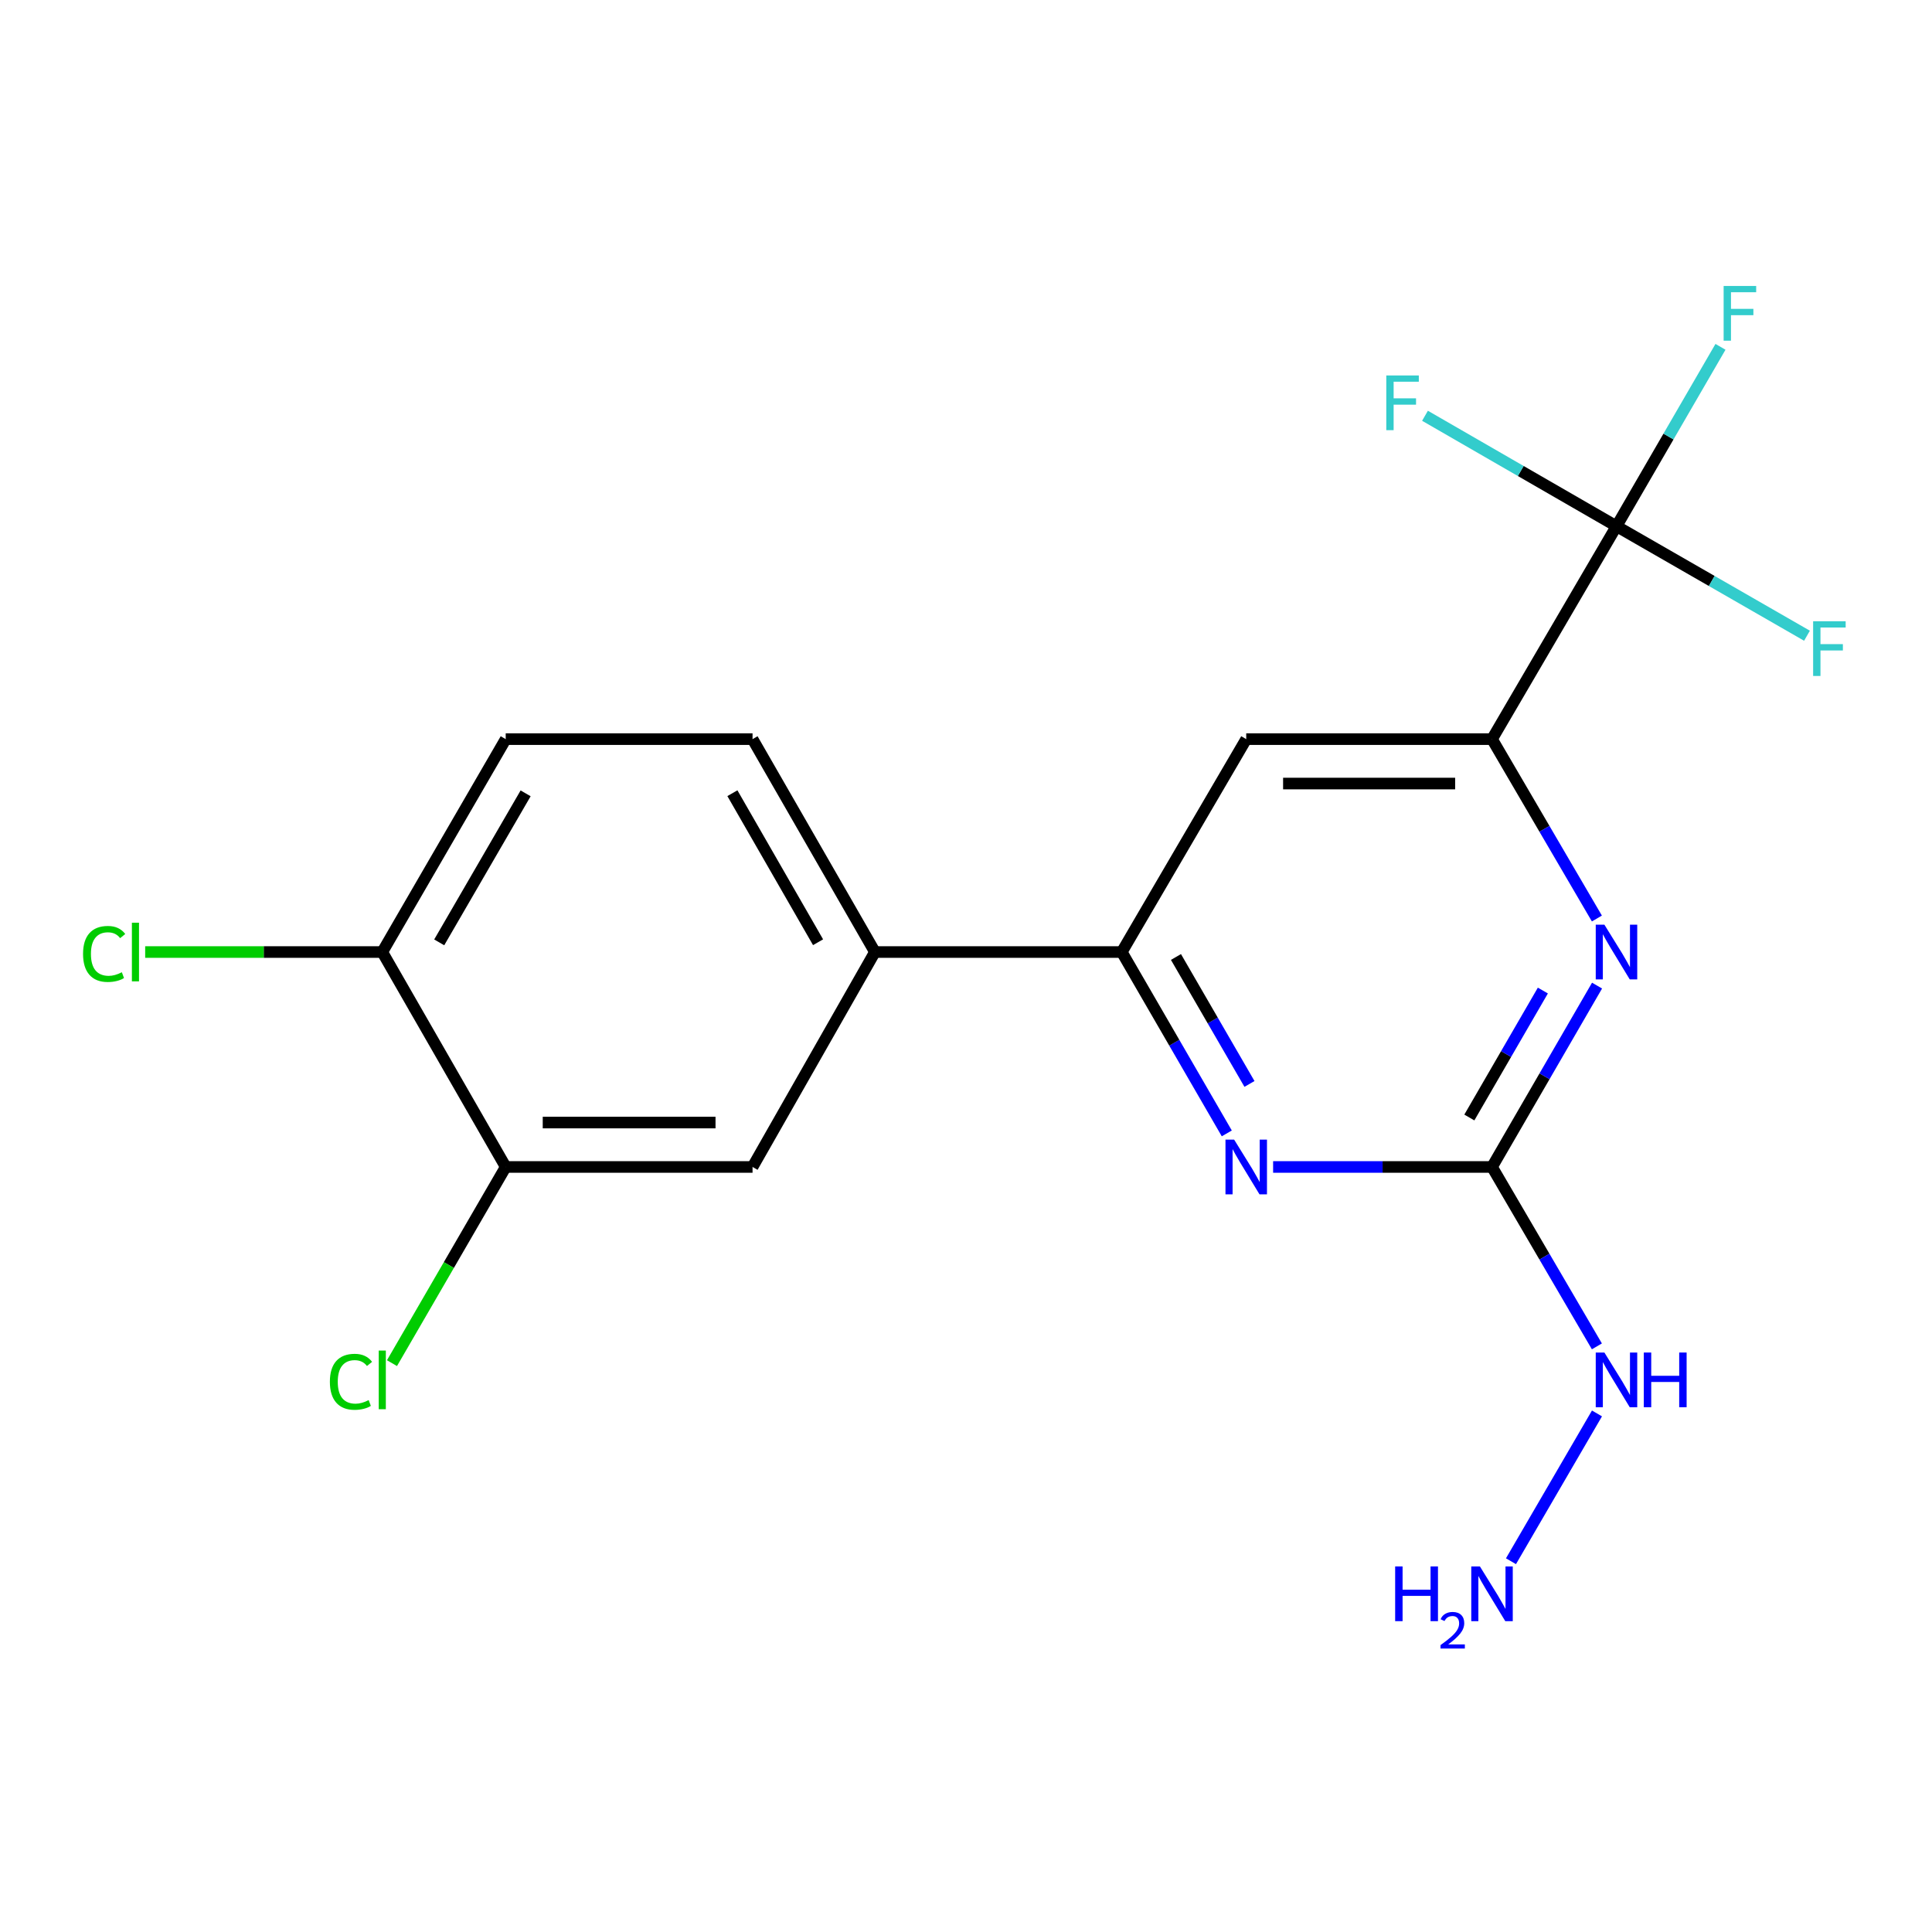 <?xml version='1.0' encoding='iso-8859-1'?>
<svg version='1.1' baseProfile='full'
              xmlns='http://www.w3.org/2000/svg'
                      xmlns:rdkit='http://www.rdkit.org/xml'
                      xmlns:xlink='http://www.w3.org/1999/xlink'
                  xml:space='preserve'
width='1000px' height='1000px' viewBox='0 0 1000 1000'>
<!-- END OF HEADER -->
<rect style='opacity:1.0;fill:#FFFFFF;stroke:none' width='1000' height='1000' x='0' y='0'> </rect>
<path class='bond-1' d='M 836.693,272.376 L 772.265,382.574' style='fill:none;fill-rule:evenodd;stroke:#000000;stroke-width:6px;stroke-linecap:butt;stroke-linejoin:miter;stroke-opacity:1' />
<path class='bond-12' d='M 836.693,272.376 L 863.606,225.949' style='fill:none;fill-rule:evenodd;stroke:#000000;stroke-width:6px;stroke-linecap:butt;stroke-linejoin:miter;stroke-opacity:1' />
<path class='bond-12' d='M 863.606,225.949 L 890.518,179.522' style='fill:none;fill-rule:evenodd;stroke:#33CCCC;stroke-width:6px;stroke-linecap:butt;stroke-linejoin:miter;stroke-opacity:1' />
<path class='bond-13' d='M 836.693,272.376 L 787.134,243.787' style='fill:none;fill-rule:evenodd;stroke:#000000;stroke-width:6px;stroke-linecap:butt;stroke-linejoin:miter;stroke-opacity:1' />
<path class='bond-13' d='M 787.134,243.787 L 737.575,215.198' style='fill:none;fill-rule:evenodd;stroke:#33CCCC;stroke-width:6px;stroke-linecap:butt;stroke-linejoin:miter;stroke-opacity:1' />
<path class='bond-14' d='M 836.693,272.376 L 885.993,300.714' style='fill:none;fill-rule:evenodd;stroke:#000000;stroke-width:6px;stroke-linecap:butt;stroke-linejoin:miter;stroke-opacity:1' />
<path class='bond-14' d='M 885.993,300.714 L 935.294,329.052' style='fill:none;fill-rule:evenodd;stroke:#33CCCC;stroke-width:6px;stroke-linecap:butt;stroke-linejoin:miter;stroke-opacity:1' />
<path class='bond-0' d='M 772.265,604.017 L 799.448,557.082' style='fill:none;fill-rule:evenodd;stroke:#000000;stroke-width:6px;stroke-linecap:butt;stroke-linejoin:miter;stroke-opacity:1' />
<path class='bond-0' d='M 799.448,557.082 L 826.631,510.146' style='fill:none;fill-rule:evenodd;stroke:#0000FF;stroke-width:6px;stroke-linecap:butt;stroke-linejoin:miter;stroke-opacity:1' />
<path class='bond-0' d='M 760.528,578.416 L 779.556,545.561' style='fill:none;fill-rule:evenodd;stroke:#000000;stroke-width:6px;stroke-linecap:butt;stroke-linejoin:miter;stroke-opacity:1' />
<path class='bond-0' d='M 779.556,545.561 L 798.584,512.706' style='fill:none;fill-rule:evenodd;stroke:#0000FF;stroke-width:6px;stroke-linecap:butt;stroke-linejoin:miter;stroke-opacity:1' />
<path class='bond-10' d='M 772.265,604.017 L 799.407,650.447' style='fill:none;fill-rule:evenodd;stroke:#000000;stroke-width:6px;stroke-linecap:butt;stroke-linejoin:miter;stroke-opacity:1' />
<path class='bond-10' d='M 799.407,650.447 L 826.55,696.877' style='fill:none;fill-rule:evenodd;stroke:#0000FF;stroke-width:6px;stroke-linecap:butt;stroke-linejoin:miter;stroke-opacity:1' />
<path class='bond-19' d='M 772.265,604.017 L 715.615,604.017' style='fill:none;fill-rule:evenodd;stroke:#000000;stroke-width:6px;stroke-linecap:butt;stroke-linejoin:miter;stroke-opacity:1' />
<path class='bond-19' d='M 715.615,604.017 L 658.964,604.017' style='fill:none;fill-rule:evenodd;stroke:#0000FF;stroke-width:6px;stroke-linecap:butt;stroke-linejoin:miter;stroke-opacity:1' />
<path class='bond-2' d='M 772.265,382.574 L 799.407,428.997' style='fill:none;fill-rule:evenodd;stroke:#000000;stroke-width:6px;stroke-linecap:butt;stroke-linejoin:miter;stroke-opacity:1' />
<path class='bond-2' d='M 799.407,428.997 L 826.549,475.421' style='fill:none;fill-rule:evenodd;stroke:#0000FF;stroke-width:6px;stroke-linecap:butt;stroke-linejoin:miter;stroke-opacity:1' />
<path class='bond-5' d='M 772.265,382.574 L 645.044,382.574' style='fill:none;fill-rule:evenodd;stroke:#000000;stroke-width:6px;stroke-linecap:butt;stroke-linejoin:miter;stroke-opacity:1' />
<path class='bond-5' d='M 753.182,405.561 L 664.127,405.561' style='fill:none;fill-rule:evenodd;stroke:#000000;stroke-width:6px;stroke-linecap:butt;stroke-linejoin:miter;stroke-opacity:1' />
<path class='bond-3' d='M 634.984,586.644 L 607.806,539.708' style='fill:none;fill-rule:evenodd;stroke:#0000FF;stroke-width:6px;stroke-linecap:butt;stroke-linejoin:miter;stroke-opacity:1' />
<path class='bond-3' d='M 607.806,539.708 L 580.628,492.772' style='fill:none;fill-rule:evenodd;stroke:#000000;stroke-width:6px;stroke-linecap:butt;stroke-linejoin:miter;stroke-opacity:1' />
<path class='bond-3' d='M 646.723,561.044 L 627.699,528.189' style='fill:none;fill-rule:evenodd;stroke:#0000FF;stroke-width:6px;stroke-linecap:butt;stroke-linejoin:miter;stroke-opacity:1' />
<path class='bond-3' d='M 627.699,528.189 L 608.675,495.334' style='fill:none;fill-rule:evenodd;stroke:#000000;stroke-width:6px;stroke-linecap:butt;stroke-linejoin:miter;stroke-opacity:1' />
<path class='bond-4' d='M 580.628,492.772 L 645.044,382.574' style='fill:none;fill-rule:evenodd;stroke:#000000;stroke-width:6px;stroke-linecap:butt;stroke-linejoin:miter;stroke-opacity:1' />
<path class='bond-6' d='M 580.628,492.772 L 452.858,492.772' style='fill:none;fill-rule:evenodd;stroke:#000000;stroke-width:6px;stroke-linecap:butt;stroke-linejoin:miter;stroke-opacity:1' />
<path class='bond-8' d='M 452.858,492.772 L 389.515,604.017' style='fill:none;fill-rule:evenodd;stroke:#000000;stroke-width:6px;stroke-linecap:butt;stroke-linejoin:miter;stroke-opacity:1' />
<path class='bond-11' d='M 452.858,492.772 L 389.515,382.574' style='fill:none;fill-rule:evenodd;stroke:#000000;stroke-width:6px;stroke-linecap:butt;stroke-linejoin:miter;stroke-opacity:1' />
<path class='bond-11' d='M 423.427,487.698 L 379.087,410.559' style='fill:none;fill-rule:evenodd;stroke:#000000;stroke-width:6px;stroke-linecap:butt;stroke-linejoin:miter;stroke-opacity:1' />
<path class='bond-7' d='M 261.757,604.017 L 389.515,604.017' style='fill:none;fill-rule:evenodd;stroke:#000000;stroke-width:6px;stroke-linecap:butt;stroke-linejoin:miter;stroke-opacity:1' />
<path class='bond-7' d='M 280.921,581.03 L 370.352,581.03' style='fill:none;fill-rule:evenodd;stroke:#000000;stroke-width:6px;stroke-linecap:butt;stroke-linejoin:miter;stroke-opacity:1' />
<path class='bond-16' d='M 261.757,604.017 L 232.324,654.789' style='fill:none;fill-rule:evenodd;stroke:#000000;stroke-width:6px;stroke-linecap:butt;stroke-linejoin:miter;stroke-opacity:1' />
<path class='bond-16' d='M 232.324,654.789 L 202.891,705.561' style='fill:none;fill-rule:evenodd;stroke:#00CC00;stroke-width:6px;stroke-linecap:butt;stroke-linejoin:miter;stroke-opacity:1' />
<path class='bond-20' d='M 261.757,604.017 L 197.866,492.772' style='fill:none;fill-rule:evenodd;stroke:#000000;stroke-width:6px;stroke-linecap:butt;stroke-linejoin:miter;stroke-opacity:1' />
<path class='bond-9' d='M 197.866,492.772 L 261.757,382.574' style='fill:none;fill-rule:evenodd;stroke:#000000;stroke-width:6px;stroke-linecap:butt;stroke-linejoin:miter;stroke-opacity:1' />
<path class='bond-9' d='M 227.336,487.772 L 272.06,410.634' style='fill:none;fill-rule:evenodd;stroke:#000000;stroke-width:6px;stroke-linecap:butt;stroke-linejoin:miter;stroke-opacity:1' />
<path class='bond-18' d='M 197.866,492.772 L 136.504,492.772' style='fill:none;fill-rule:evenodd;stroke:#000000;stroke-width:6px;stroke-linecap:butt;stroke-linejoin:miter;stroke-opacity:1' />
<path class='bond-18' d='M 136.504,492.772 L 75.142,492.772' style='fill:none;fill-rule:evenodd;stroke:#00CC00;stroke-width:6px;stroke-linecap:butt;stroke-linejoin:miter;stroke-opacity:1' />
<path class='bond-17' d='M 826.59,731.591 L 782.076,808.09' style='fill:none;fill-rule:evenodd;stroke:#0000FF;stroke-width:6px;stroke-linecap:butt;stroke-linejoin:miter;stroke-opacity:1' />
<path class='bond-15' d='M 389.515,382.574 L 261.757,382.574' style='fill:none;fill-rule:evenodd;stroke:#000000;stroke-width:6px;stroke-linecap:butt;stroke-linejoin:miter;stroke-opacity:1' />
<path  class='atom-3' d='M 830.433 478.612
L 839.713 493.612
Q 840.633 495.092, 842.113 497.772
Q 843.593 500.452, 843.673 500.612
L 843.673 478.612
L 847.433 478.612
L 847.433 506.932
L 843.553 506.932
L 833.593 490.532
Q 832.433 488.612, 831.193 486.412
Q 829.993 484.212, 829.633 483.532
L 829.633 506.932
L 825.953 506.932
L 825.953 478.612
L 830.433 478.612
' fill='#0000FF'/>
<path  class='atom-4' d='M 638.784 589.857
L 648.064 604.857
Q 648.984 606.337, 650.464 609.017
Q 651.944 611.697, 652.024 611.857
L 652.024 589.857
L 655.784 589.857
L 655.784 618.177
L 651.904 618.177
L 641.944 601.777
Q 640.784 599.857, 639.544 597.657
Q 638.344 595.457, 637.984 594.777
L 637.984 618.177
L 634.304 618.177
L 634.304 589.857
L 638.784 589.857
' fill='#0000FF'/>
<path  class='atom-11' d='M 830.433 700.068
L 839.713 715.068
Q 840.633 716.548, 842.113 719.228
Q 843.593 721.908, 843.673 722.068
L 843.673 700.068
L 847.433 700.068
L 847.433 728.388
L 843.553 728.388
L 833.593 711.988
Q 832.433 710.068, 831.193 707.868
Q 829.993 705.668, 829.633 704.988
L 829.633 728.388
L 825.953 728.388
L 825.953 700.068
L 830.433 700.068
' fill='#0000FF'/>
<path  class='atom-11' d='M 850.833 700.068
L 854.673 700.068
L 854.673 712.108
L 869.153 712.108
L 869.153 700.068
L 872.993 700.068
L 872.993 728.388
L 869.153 728.388
L 869.153 715.308
L 854.673 715.308
L 854.673 728.388
L 850.833 728.388
L 850.833 700.068
' fill='#0000FF'/>
<path  class='atom-13' d='M 892.152 148.018
L 908.992 148.018
L 908.992 151.258
L 895.952 151.258
L 895.952 159.858
L 907.552 159.858
L 907.552 163.138
L 895.952 163.138
L 895.952 176.338
L 892.152 176.338
L 892.152 148.018
' fill='#33CCCC'/>
<path  class='atom-14' d='M 717.539 194.337
L 734.379 194.337
L 734.379 197.577
L 721.339 197.577
L 721.339 206.177
L 732.939 206.177
L 732.939 209.457
L 721.339 209.457
L 721.339 222.657
L 717.539 222.657
L 717.539 194.337
' fill='#33CCCC'/>
<path  class='atom-15' d='M 938.471 321.558
L 955.311 321.558
L 955.311 324.798
L 942.271 324.798
L 942.271 333.398
L 953.871 333.398
L 953.871 336.678
L 942.271 336.678
L 942.271 349.878
L 938.471 349.878
L 938.471 321.558
' fill='#33CCCC'/>
<path  class='atom-17' d='M 170.746 715.208
Q 170.746 708.168, 174.026 704.488
Q 177.346 700.768, 183.626 700.768
Q 189.466 700.768, 192.586 704.888
L 189.946 707.048
Q 187.666 704.048, 183.626 704.048
Q 179.346 704.048, 177.066 706.928
Q 174.826 709.768, 174.826 715.208
Q 174.826 720.808, 177.146 723.688
Q 179.506 726.568, 184.066 726.568
Q 187.186 726.568, 190.826 724.688
L 191.946 727.688
Q 190.466 728.648, 188.226 729.208
Q 185.986 729.768, 183.506 729.768
Q 177.346 729.768, 174.026 726.008
Q 170.746 722.248, 170.746 715.208
' fill='#00CC00'/>
<path  class='atom-17' d='M 196.026 699.048
L 199.706 699.048
L 199.706 729.408
L 196.026 729.408
L 196.026 699.048
' fill='#00CC00'/>
<path  class='atom-18' d='M 722.132 810.79
L 725.972 810.79
L 725.972 822.83
L 740.452 822.83
L 740.452 810.79
L 744.292 810.79
L 744.292 839.11
L 740.452 839.11
L 740.452 826.03
L 725.972 826.03
L 725.972 839.11
L 722.132 839.11
L 722.132 810.79
' fill='#0000FF'/>
<path  class='atom-18' d='M 745.665 838.116
Q 746.351 836.348, 747.988 835.371
Q 749.625 834.368, 751.895 834.368
Q 754.72 834.368, 756.304 835.899
Q 757.888 837.43, 757.888 840.149
Q 757.888 842.921, 755.829 845.508
Q 753.796 848.096, 749.572 851.158
L 758.205 851.158
L 758.205 853.27
L 745.612 853.27
L 745.612 851.501
Q 749.097 849.02, 751.156 847.172
Q 753.242 845.324, 754.245 843.66
Q 755.248 841.997, 755.248 840.281
Q 755.248 838.486, 754.351 837.483
Q 753.453 836.48, 751.895 836.48
Q 750.391 836.48, 749.387 837.087
Q 748.384 837.694, 747.671 839.04
L 745.665 838.116
' fill='#0000FF'/>
<path  class='atom-18' d='M 766.005 810.79
L 775.285 825.79
Q 776.205 827.27, 777.685 829.95
Q 779.165 832.63, 779.245 832.79
L 779.245 810.79
L 783.005 810.79
L 783.005 839.11
L 779.125 839.11
L 769.165 822.71
Q 768.005 820.79, 766.765 818.59
Q 765.565 816.39, 765.205 815.71
L 765.205 839.11
L 761.525 839.11
L 761.525 810.79
L 766.005 810.79
' fill='#0000FF'/>
<path  class='atom-19' d='M 42.988 493.752
Q 42.988 486.712, 46.268 483.032
Q 49.588 479.312, 55.868 479.312
Q 61.708 479.312, 64.828 483.432
L 62.188 485.592
Q 59.908 482.592, 55.868 482.592
Q 51.588 482.592, 49.308 485.472
Q 47.068 488.312, 47.068 493.752
Q 47.068 499.352, 49.388 502.232
Q 51.748 505.112, 56.308 505.112
Q 59.428 505.112, 63.068 503.232
L 64.188 506.232
Q 62.708 507.192, 60.468 507.752
Q 58.228 508.312, 55.748 508.312
Q 49.588 508.312, 46.268 504.552
Q 42.988 500.792, 42.988 493.752
' fill='#00CC00'/>
<path  class='atom-19' d='M 68.268 477.592
L 71.948 477.592
L 71.948 507.952
L 68.268 507.952
L 68.268 477.592
' fill='#00CC00'/>
</svg>
